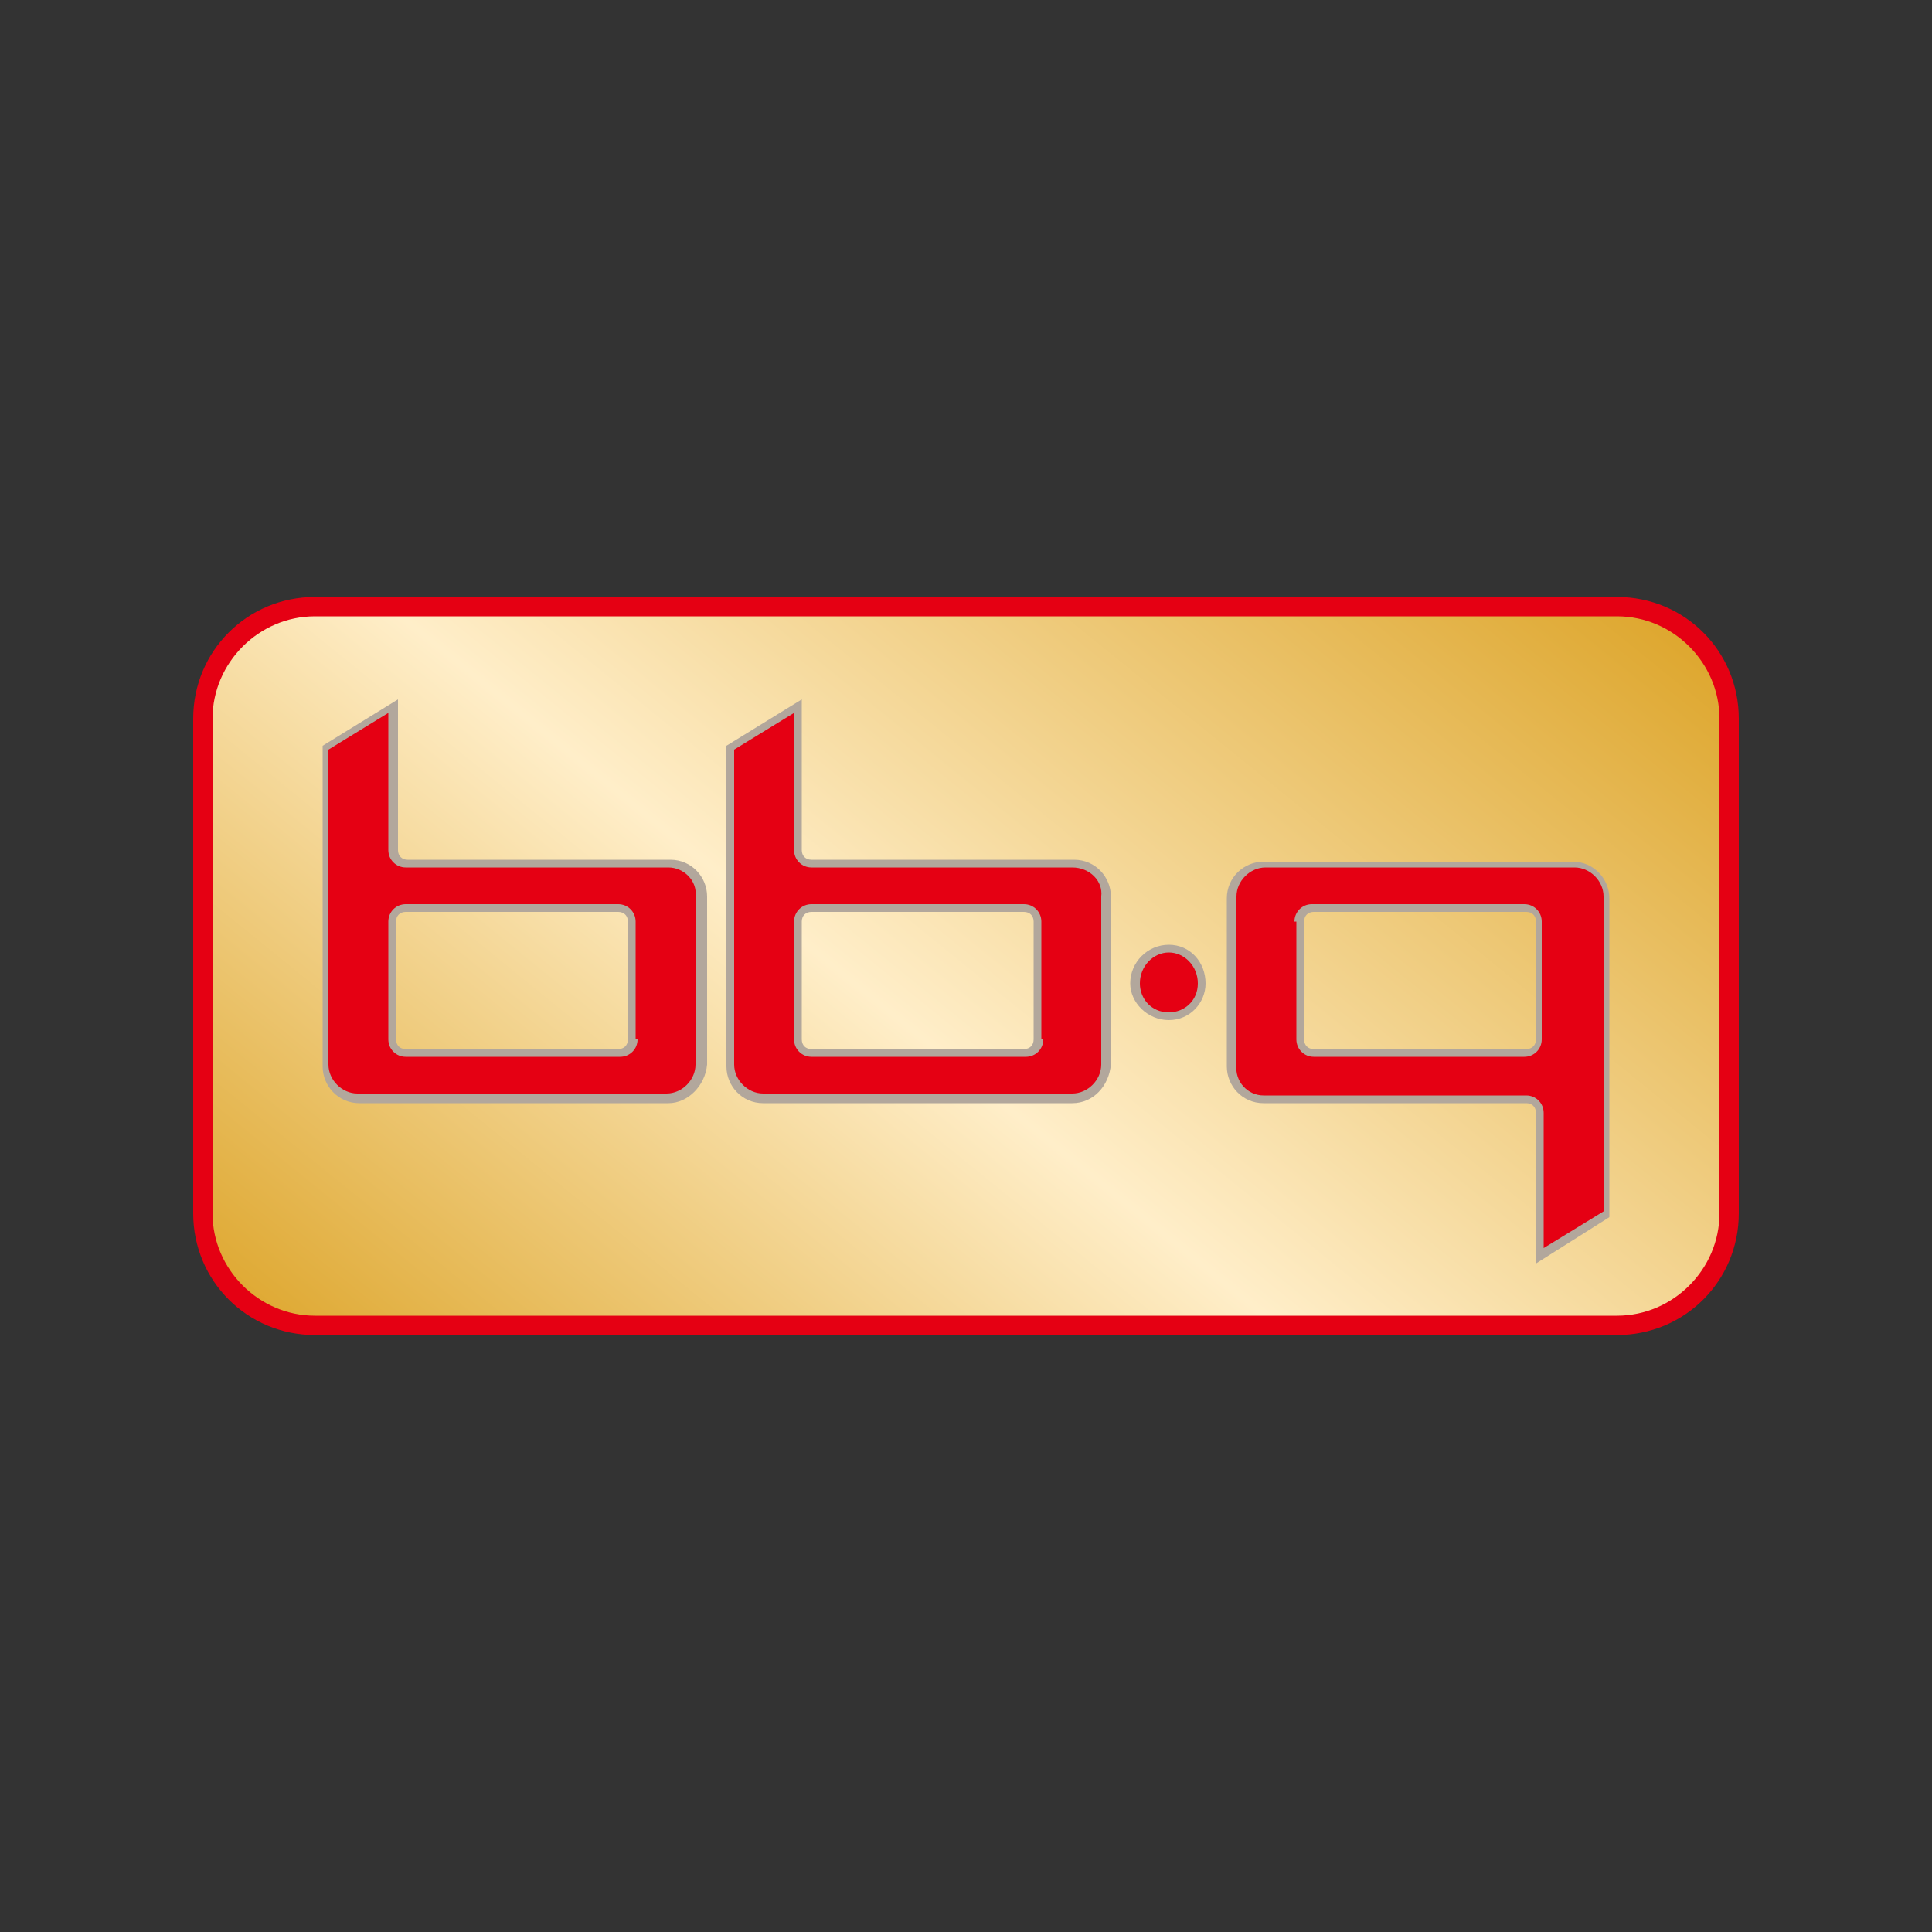<?xml version="1.0" encoding="utf-8"?>
<!-- Generator: Adobe Illustrator 27.3.1, SVG Export Plug-In . SVG Version: 6.00 Build 0)  -->
<svg version="1.1" id="Layer_1" xmlns="http://www.w3.org/2000/svg" xmlns:xlink="http://www.w3.org/1999/xlink" x="0px" y="0px"
	 viewBox="0 0 100 100" style="enable-background:new 0 0 100 100;" xml:space="preserve">
<rect x="0" y="0" width="100" height="100" fill="#333333" stroke="none"/>
<style type="text/css">
	.st0{fill:#E50013;}
	.st1{fill:url(#SVGID_1_);}
	.st2{fill:#B2A79C;}
</style>
<g>
	<path class="st0" d="M83.7,30.9H16.3c-3.5,0-6.3,2.8-6.3,6.3v25.6c0,3.5,2.8,6.3,6.3,6.3h67.4c3.5,0,6.3-2.8,6.3-6.3V37.2
		C90,33.7,87.2,30.9,83.7,30.9L83.7,30.9z"/>
	<linearGradient id="SVGID_1_" gradientUnits="userSpaceOnUse" x1="25.024" y1="80.848" x2="74.472" y2="19.784">
		<stop  offset="0" style="stop-color:#DCA326"/>
		<stop  offset="0.45" style="stop-color:#FFEEC9"/>
		<stop  offset="1" style="stop-color:#DCA326"/>
	</linearGradient>
	<path class="st1" d="M83.7,31.9c2.9,0,5.3,2.4,5.3,5.3v25.6c0,2.9-2.4,5.3-5.3,5.3H16.3c-2.9,0-5.3-2.4-5.3-5.3V37.2
		c0-2.9,2.4-5.3,5.3-5.3H83.7L83.7,31.9z"/>
	<path class="st2" d="M21,47.2c-0.3,0-0.5,0.2-0.5,0.5v6.1c0,0.3,0.2,0.5,0.5,0.5h11c0.3,0,0.5-0.2,0.5-0.5v-6.1
		c0-0.3-0.2-0.5-0.5-0.5H21L21,47.2z M60.5,52.8c-1.1,0-2-0.9-2-1.9c0-1.1,0.9-2,2-2c1.1,0,1.9,0.9,1.9,2
		C62.4,51.9,61.6,52.8,60.5,52.8L60.5,52.8z M68,47.2c-0.3,0-0.5,0.2-0.5,0.5v6.1c0,0.3,0.2,0.5,0.5,0.5h11c0.3,0,0.5-0.2,0.5-0.5
		v-6.1c0-0.3-0.2-0.5-0.5-0.5H68L68,47.2z M79.5,65.4v-7.8c0-0.3-0.2-0.5-0.5-0.5H65.4c-1.1,0-1.9-0.9-1.9-1.9v-8.7
		c0-1.1,0.9-1.9,1.9-1.9h16c1.1,0,1.9,0.9,1.9,1.9V63L79.5,65.4L79.5,65.4z M42,47.2c-0.3,0-0.5,0.2-0.5,0.5v6.1
		c0,0.3,0.2,0.5,0.5,0.5h11c0.3,0,0.5-0.2,0.5-0.5v-6.1c0-0.3-0.2-0.5-0.5-0.5H42L42,47.2z M55.5,57.1h-16c-1.1,0-1.9-0.9-1.9-1.9
		V38.6l3.9-2.4V44c0,0.3,0.2,0.5,0.5,0.5h13.6c1.1,0,1.9,0.9,1.9,1.9l0,8.7C57.4,56.2,56.6,57.1,55.5,57.1L55.5,57.1z M34.6,57.1
		h-16c-1.1,0-1.9-0.9-1.9-1.9V38.6l3.9-2.4V44c0,0.3,0.2,0.5,0.5,0.5h13.6c1.1,0,1.9,0.9,1.9,1.9v8.7C36.5,56.2,35.6,57.1,34.6,57.1
		L34.6,57.1z"/>
	<path class="st0" d="M62,50.9c0,0.9-0.7,1.5-1.5,1.5c-0.9,0-1.5-0.7-1.5-1.5c0-0.9,0.7-1.6,1.5-1.6C61.3,49.3,62,50,62,50.9
		L62,50.9z M33,53.8c0,0.5-0.4,0.9-0.9,0.9H21c-0.5,0-0.9-0.4-0.9-0.9v-6.1c0-0.5,0.4-0.9,0.9-0.9h11c0.5,0,0.9,0.4,0.9,0.9V53.8
		L33,53.8z M34.6,44.9H21c-0.5,0-0.9-0.4-0.9-0.9v-7.1L17,38.8v16.3c0,0.8,0.7,1.5,1.5,1.5h16c0.8,0,1.5-0.7,1.5-1.5l0-8.7
		C36.1,45.6,35.4,44.9,34.6,44.9L34.6,44.9z M54,53.8c0,0.5-0.4,0.9-0.9,0.9H42c-0.5,0-0.9-0.4-0.9-0.9v-6.1c0-0.5,0.4-0.9,0.9-0.9
		h11c0.5,0,0.9,0.4,0.9,0.9V53.8L54,53.8z M55.5,44.9H42c-0.5,0-0.9-0.4-0.9-0.9v-7.1L38,38.8v16.3c0,0.8,0.7,1.5,1.5,1.5h16
		c0.8,0,1.5-0.7,1.5-1.5l0-8.7C57.1,45.6,56.4,44.9,55.5,44.9L55.5,44.9z M67,47.7c0-0.5,0.4-0.9,0.9-0.9h11c0.5,0,0.9,0.4,0.9,0.9
		v6.1c0,0.5-0.4,0.9-0.9,0.9H68c-0.5,0-0.9-0.4-0.9-0.9V47.7L67,47.7z M65.4,56.7H79c0.5,0,0.9,0.4,0.9,0.9v7l3.1-1.9V46.4
		c0-0.8-0.7-1.5-1.5-1.5h-16c-0.8,0-1.5,0.7-1.5,1.5v8.7C63.9,56,64.6,56.7,65.4,56.7L65.4,56.7z"/>
</g>
</svg>

